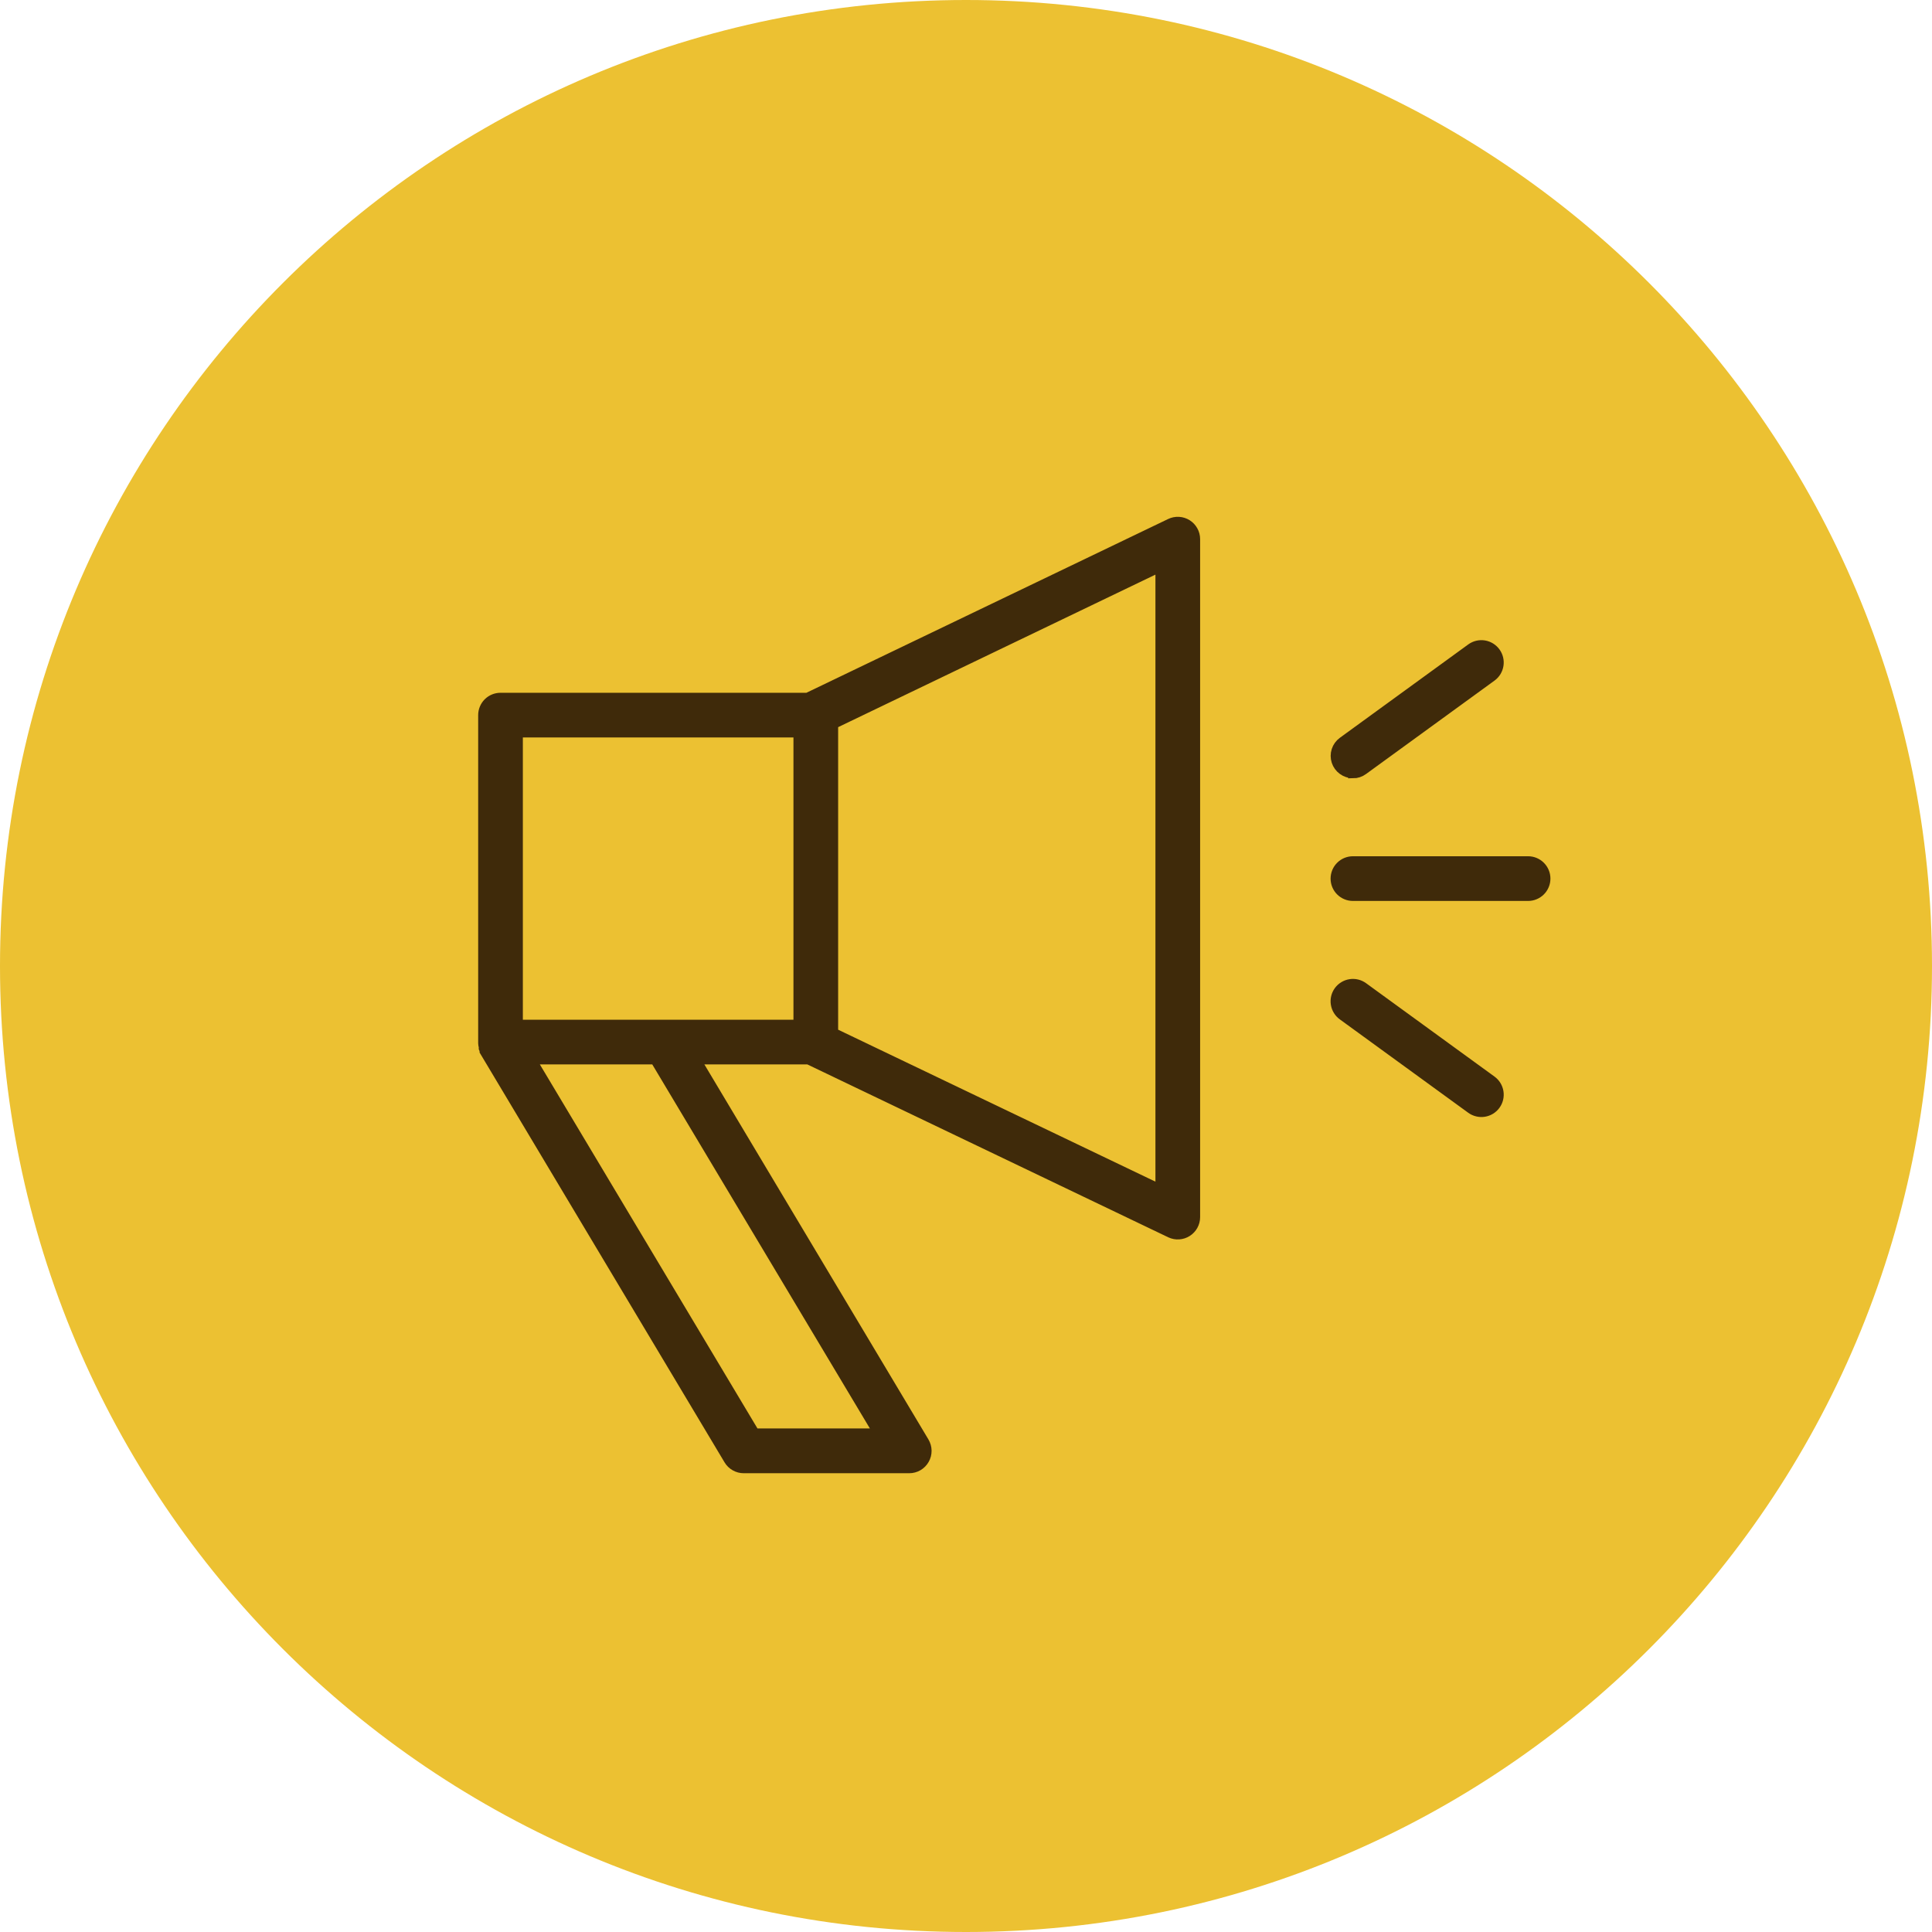 <?xml version="1.0" encoding="UTF-8"?> <svg xmlns="http://www.w3.org/2000/svg" width="100" height="100" viewBox="0 0 100 100" fill="none"><g clip-path="url(#clip0_10_41)"><path d="M100 50C100 22.386 77.614 0 50 0C22.386 0 0 22.386 0 50C0 77.614 22.386 100 50 100C77.614 100 100 77.614 100 50Z" fill="#ECC132"></path><path fill-rule="evenodd" clip-rule="evenodd" d="M61.445 27.139C61.315 27.057 61.166 27.01 61.013 27.001C60.86 26.993 60.707 27.023 60.569 27.09L41.796 36.108H25.907C25.666 36.108 25.436 36.203 25.265 36.373C25.096 36.544 25 36.774 25 37.014V53.992C25.001 54.056 25.012 54.119 25.03 54.179C25.03 54.179 25.03 54.234 25.03 54.264C25.042 54.297 25.056 54.329 25.073 54.361V54.409L37.717 75.563C37.797 75.698 37.911 75.809 38.048 75.886C38.185 75.964 38.339 76.004 38.496 76.004H47.06C47.221 76.004 47.379 75.962 47.517 75.882C47.656 75.801 47.771 75.685 47.85 75.545C47.93 75.406 47.97 75.248 47.969 75.087C47.967 74.927 47.922 74.77 47.84 74.632L36.018 54.844H41.844L60.581 63.819C60.718 63.883 60.87 63.911 61.021 63.901C61.172 63.891 61.319 63.844 61.447 63.762C61.575 63.681 61.681 63.569 61.754 63.437C61.828 63.304 61.867 63.155 61.868 63.004V27.906C61.868 27.753 61.83 27.602 61.755 27.468C61.681 27.334 61.575 27.22 61.445 27.139ZM26.813 37.921H41.319V53.031H26.813V37.921ZM45.465 74.185H39.064L27.502 54.844H33.903L45.465 74.185ZM60.055 61.559L43.132 53.454V37.48L60.055 29.345V61.559ZM70.028 40.036C70.219 40.036 70.405 39.975 70.559 39.861L77.208 35.026C77.403 34.885 77.533 34.672 77.571 34.435C77.609 34.197 77.551 33.955 77.41 33.76C77.269 33.565 77.056 33.434 76.819 33.396C76.582 33.358 76.339 33.416 76.144 33.557L69.496 38.392C69.342 38.505 69.227 38.664 69.169 38.845C69.11 39.027 69.11 39.222 69.169 39.404C69.228 39.585 69.343 39.744 69.497 39.856C69.651 39.969 69.837 40.03 70.028 40.03V40.036ZM79.093 44.569H70.028C69.787 44.569 69.556 44.665 69.386 44.835C69.216 45.005 69.121 45.236 69.121 45.476C69.121 45.717 69.216 45.947 69.386 46.117C69.556 46.287 69.787 46.383 70.028 46.383H79.093C79.334 46.383 79.564 46.287 79.734 46.117C79.904 45.947 80 45.717 80 45.476C80 45.236 79.904 45.005 79.734 44.835C79.564 44.665 79.334 44.569 79.093 44.569ZM77.208 55.926L70.559 51.091C70.463 51.021 70.354 50.971 70.238 50.943C70.122 50.916 70.002 50.911 69.884 50.93C69.767 50.949 69.654 50.99 69.553 51.053C69.451 51.115 69.363 51.197 69.293 51.293C69.223 51.39 69.173 51.499 69.145 51.615C69.118 51.731 69.113 51.851 69.132 51.968C69.151 52.086 69.193 52.199 69.255 52.3C69.317 52.402 69.399 52.49 69.496 52.56L76.144 57.395C76.24 57.465 76.35 57.515 76.466 57.542C76.581 57.57 76.701 57.575 76.819 57.556C76.937 57.537 77.049 57.495 77.151 57.433C77.252 57.37 77.34 57.289 77.41 57.192C77.48 57.096 77.53 56.987 77.558 56.871C77.585 56.755 77.59 56.635 77.571 56.517C77.552 56.4 77.511 56.287 77.448 56.185C77.386 56.084 77.304 55.996 77.208 55.926Z" fill="#3F2A0A" stroke="#3F2A0A" stroke-width="0.5"></path></g><defs><clipPath id="clip0_10_41"><rect width="100" height="100" fill="white"></rect></clipPath></defs></svg> 